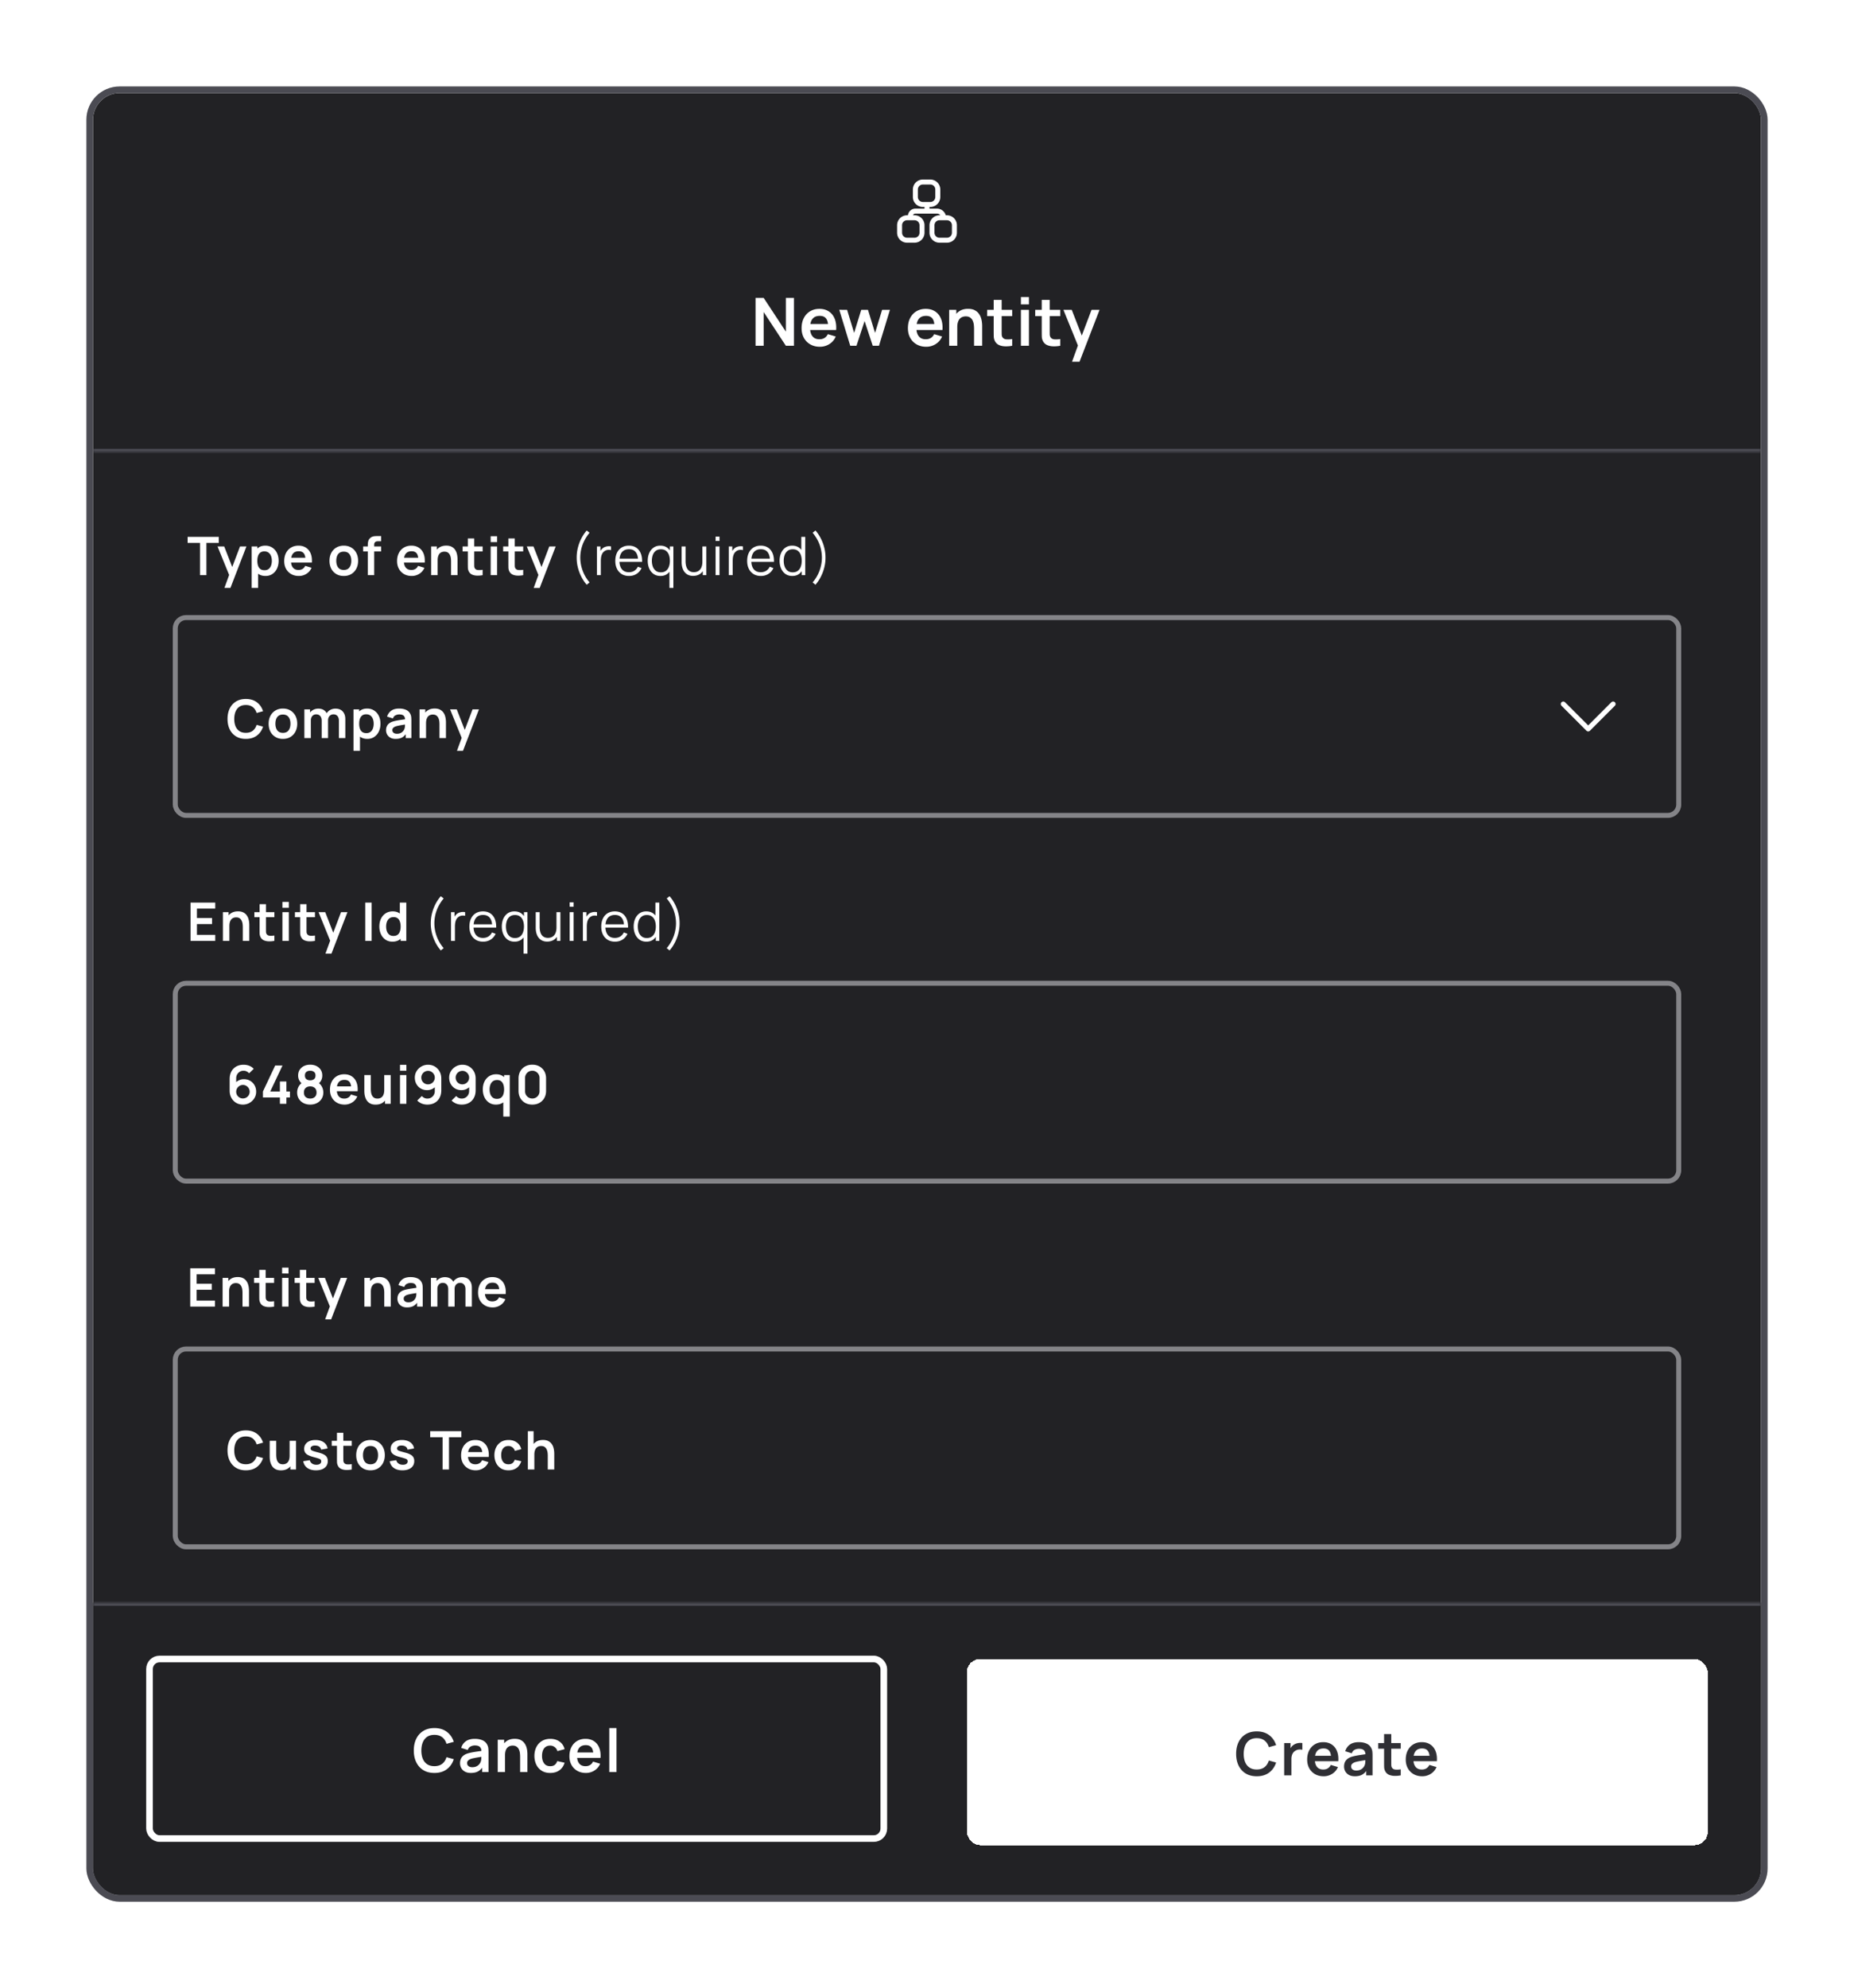 <svg xmlns="http://www.w3.org/2000/svg" width="558" height="598" fill="none"><g filter="url(#a)"><g clip-path="url(#b)"><rect width="502" height="542" x="28" y="20" fill="#222225" rx="8"/><mask id="c" fill="#fff"><path d="M28 20h502v108H28V20Z"/></mask><path fill="#4B4B53" d="M530 127H28v2h502v-2Z" mask="url(#c)"/><path fill="#fff" fill-rule="evenodd" d="M276.689 47.94a1.5 1.5 0 0 1 1.061-.44H280a1.502 1.502 0 0 1 1.5 1.5v2.25a1.501 1.501 0 0 1-1.5 1.5h-2.25a1.502 1.502 0 0 1-1.5-1.5V49c0-.398.158-.78.439-1.06ZM277.75 46a2.998 2.998 0 0 0-3 3v2.25a2.999 2.999 0 0 0 3 3h.5v.5h-2.75a2.25 2.25 0 0 0-2.236 2H273a2.998 2.998 0 0 0-3 3V62a2.999 2.999 0 0 0 3 3h2.25a2.998 2.998 0 0 0 3-3v-2.25a2.999 2.999 0 0 0-3-3h-.457a.75.75 0 0 1 .707-.5h6.5c.409 0 .772.196 1 .5h-.25a2.998 2.998 0 0 0-3 3V62a2.999 2.999 0 0 0 3 3H285a2.998 2.998 0 0 0 3-3v-2.25a2.999 2.999 0 0 0-3-3h-.354a2.75 2.75 0 0 0-2.646-2h-2.25v-.5h.25a2.998 2.998 0 0 0 3-3V49a2.999 2.999 0 0 0-3-3h-2.25Zm-5.811 12.69a1.5 1.5 0 0 1 1.061-.44h2.25a1.502 1.502 0 0 1 1.5 1.5V62a1.501 1.501 0 0 1-1.5 1.5H273a1.502 1.502 0 0 1-1.5-1.5v-2.25c0-.398.158-.78.439-1.06Zm9.75 0a1.5 1.5 0 0 1 1.061-.44H285a1.502 1.502 0 0 1 1.5 1.5V62a1.501 1.501 0 0 1-1.5 1.5h-2.25a1.502 1.502 0 0 1-1.5-1.5v-2.25c0-.398.158-.78.439-1.06Z" clip-rule="evenodd"/><path fill="#fff" d="M227.4 96V81.6h2.44l6.68 10.15V81.6h2.44V96h-2.44l-6.68-10.15V96h-2.44Zm19.365.3c-1.093 0-2.053-.237-2.88-.71a5.062 5.062 0 0 1-1.94-1.97c-.46-.84-.69-1.807-.69-2.9 0-1.18.227-2.203.68-3.07.454-.873 1.084-1.55 1.89-2.03.807-.48 1.74-.72 2.8-.72 1.12 0 2.07.263 2.85.79.787.52 1.37 1.257 1.75 2.21.38.953.524 2.077.43 3.37h-2.39v-.88c-.006-1.173-.213-2.03-.62-2.57-.406-.54-1.046-.81-1.92-.81-.986 0-1.72.307-2.2.92-.48.607-.72 1.497-.72 2.67 0 1.093.24 1.94.72 2.54.48.6 1.18.9 2.1.9.594 0 1.104-.13 1.53-.39.434-.267.767-.65 1-1.15l2.38.72c-.413.973-1.053 1.73-1.92 2.27-.86.54-1.81.81-2.85.81Zm-3.72-5.03v-1.82h7.43v1.82h-7.43ZM255.896 96l-3.3-10.82 2.36.02 2.11 6.93 2.14-6.93h2.03l2.13 6.93 2.12-6.93h2.36l-3.3 10.8h-1.88l-2.45-7.43-2.44 7.43h-1.88Zm22.869.3c-1.094 0-2.054-.237-2.88-.71a5.049 5.049 0 0 1-1.94-1.97c-.46-.84-.69-1.807-.69-2.9 0-1.18.226-2.203.68-3.07.453-.873 1.083-1.55 1.89-2.03.806-.48 1.74-.72 2.8-.72 1.12 0 2.07.263 2.85.79.786.52 1.37 1.257 1.75 2.21.38.953.523 2.077.43 3.37h-2.39v-.88c-.007-1.173-.214-2.03-.62-2.57-.407-.54-1.047-.81-1.92-.81-.987 0-1.72.307-2.2.92-.48.607-.72 1.497-.72 2.67 0 1.093.24 1.94.72 2.54.48.6 1.18.9 2.1.9.593 0 1.103-.13 1.53-.39a2.61 2.61 0 0 0 1-1.15l2.38.72c-.414.973-1.054 1.73-1.92 2.27-.86.54-1.81.81-2.85.81Zm-3.72-5.03v-1.82h7.43v1.82h-7.43ZM293.163 96v-5.2c0-.34-.023-.717-.07-1.13a3.925 3.925 0 0 0-.33-1.19 2.259 2.259 0 0 0-.76-.95c-.333-.247-.787-.37-1.36-.37-.307 0-.61.05-.91.15-.3.1-.573.273-.82.52-.24.24-.433.573-.58 1-.147.42-.22.96-.22 1.62l-1.43-.61c0-.92.177-1.753.53-2.5.36-.747.887-1.34 1.58-1.78.693-.447 1.547-.67 2.56-.67.8 0 1.46.133 1.98.4s.933.607 1.24 1.02c.307.413.533.853.68 1.32.147.467.24.91.28 1.33.047.413.07.75.07 1.01V96h-2.44Zm-7.49 0V85.2h2.15v3.35h.29V96h-2.44Zm18.969 0a9.845 9.845 0 0 1-2.1.17c-.68-.013-1.29-.137-1.83-.37-.54-.24-.95-.617-1.23-1.13a3.238 3.238 0 0 1-.39-1.43 62.248 62.248 0 0 1-.02-1.65V82.2h2.4v9.25c0 .433.004.813.01 1.14.014.327.084.593.21.8.24.4.624.623 1.15.67.527.047 1.127.02 1.8-.08V96Zm-7.53-8.91V85.2h7.53v1.89h-7.53Zm10.153-3.53v-2.21h2.41v2.21h-2.41Zm0 12.44V85.2h2.41V96h-2.41Zm11.835 0a9.845 9.845 0 0 1-2.1.17c-.68-.013-1.29-.137-1.83-.37-.54-.24-.95-.617-1.23-1.13a3.238 3.238 0 0 1-.39-1.43 62.248 62.248 0 0 1-.02-1.65V82.2h2.4v9.25c0 .433.004.813.01 1.14.014.327.084.593.21.8.24.4.624.623 1.15.67.527.047 1.127.02 1.8-.08V96Zm-7.53-8.91V85.2h7.53v1.89h-7.53Zm11.08 13.71 2.08-5.71.04 1.68-4.71-11.57h2.51l3.34 8.56h-.64l3.25-8.56h2.41l-6.02 15.6h-2.26ZM60.197 165v-9.712H56.47v-1.808h9.384v1.808h-3.728V165h-1.928Zm7.346 3.84 1.664-4.568.033 1.344-3.768-9.256h2.008l2.671 6.848h-.511l2.6-6.848h1.928l-4.817 12.48h-1.808Zm12.37-3.6c-.843 0-1.55-.2-2.12-.6-.571-.4-1-.944-1.288-1.632-.288-.693-.432-1.469-.432-2.328 0-.869.144-1.648.432-2.336.288-.688.709-1.229 1.264-1.624.56-.4 1.25-.6 2.072-.6.816 0 1.522.2 2.12.6a3.93 3.93 0 0 1 1.4 1.624c.33.683.496 1.461.496 2.336 0 .864-.163 1.64-.488 2.328a3.971 3.971 0 0 1-1.376 1.632c-.592.4-1.286.6-2.08.6Zm-4.168 3.6v-12.48h1.704v6.064h.24v6.416h-1.944Zm3.872-5.328c.501 0 .914-.125 1.24-.376.325-.251.565-.589.72-1.016.16-.432.24-.912.24-1.44 0-.523-.08-.997-.24-1.424a2.192 2.192 0 0 0-.744-1.024c-.336-.256-.763-.384-1.28-.384-.491 0-.891.12-1.2.36-.31.235-.539.565-.688.992-.144.421-.216.915-.216 1.48 0 .56.072 1.053.216 1.48.149.427.381.76.696 1 .32.235.738.352 1.256.352Zm10.331 1.728c-.875 0-1.643-.189-2.304-.568a4.047 4.047 0 0 1-1.552-1.576c-.368-.672-.552-1.445-.552-2.32 0-.944.181-1.763.544-2.456a3.972 3.972 0 0 1 1.512-1.624c.645-.384 1.392-.576 2.24-.576.896 0 1.656.211 2.28.632.63.416 1.096 1.005 1.4 1.768.304.763.419 1.661.344 2.696h-1.912v-.704c-.005-.939-.17-1.624-.496-2.056-.325-.432-.837-.648-1.536-.648-.79 0-1.376.245-1.76.736-.384.485-.576 1.197-.576 2.136 0 .875.192 1.552.576 2.032.384.48.944.72 1.68.72.475 0 .883-.104 1.224-.312a2.08 2.08 0 0 0 .8-.92l1.904.576a3.858 3.858 0 0 1-1.536 1.816 4.202 4.202 0 0 1-2.28.648Zm-2.976-4.024v-1.456h5.944v1.456h-5.944Zm16.492 4.024c-.864 0-1.619-.195-2.264-.584a4.006 4.006 0 0 1-1.504-1.608c-.352-.688-.528-1.477-.528-2.368 0-.907.181-1.701.544-2.384a4.013 4.013 0 0 1 1.512-1.6c.645-.384 1.392-.576 2.24-.576.869 0 1.627.195 2.272.584a3.996 3.996 0 0 1 1.504 1.616c.357.683.536 1.469.536 2.36 0 .896-.181 1.688-.544 2.376a4.007 4.007 0 0 1-1.504 1.608c-.645.384-1.4.576-2.264.576Zm0-1.808c.768 0 1.339-.256 1.712-.768s.56-1.173.56-1.984c0-.837-.189-1.504-.568-2-.379-.501-.947-.752-1.704-.752-.517 0-.944.117-1.28.352a2.022 2.022 0 0 0-.736.968c-.16.411-.24.888-.24 1.432 0 .837.189 1.507.568 2.008.384.496.947.744 1.688.744Zm7.227 1.568v-8.776c0-.219.008-.459.024-.72a3.65 3.65 0 0 1 .136-.792c.074-.261.21-.499.408-.712.245-.272.509-.459.792-.56.288-.107.57-.165.848-.176.277-.016.52-.024.728-.024h1.08v1.568h-1c-.368 0-.643.093-.824.28-.176.181-.264.421-.264.72V165h-1.928Zm-1.392-7.128v-1.512h5.408v1.512h-5.408Zm14.618 7.368c-.875 0-1.643-.189-2.304-.568a4.04 4.04 0 0 1-1.552-1.576c-.368-.672-.552-1.445-.552-2.32 0-.944.181-1.763.544-2.456a3.963 3.963 0 0 1 1.512-1.624c.645-.384 1.392-.576 2.24-.576.896 0 1.656.211 2.28.632.629.416 1.096 1.005 1.4 1.768.304.763.418 1.661.344 2.696h-1.912v-.704c-.006-.939-.171-1.624-.496-2.056-.326-.432-.838-.648-1.536-.648-.79 0-1.376.245-1.76.736-.384.485-.576 1.197-.576 2.136 0 .875.192 1.552.576 2.032.384.48.944.72 1.68.72.474 0 .882-.104 1.224-.312.346-.213.613-.52.8-.92l1.904.576a3.861 3.861 0 0 1-1.536 1.816 4.202 4.202 0 0 1-2.28.648Zm-2.976-4.024v-1.456h5.944v1.456h-5.944ZM135.755 165v-4.16c0-.272-.018-.573-.056-.904a3.103 3.103 0 0 0-.264-.952 1.802 1.802 0 0 0-.608-.76c-.266-.197-.629-.296-1.088-.296-.245 0-.488.04-.728.12a1.68 1.68 0 0 0-.656.416c-.192.192-.346.459-.464.8-.117.336-.176.768-.176 1.296l-1.144-.488c0-.736.142-1.403.424-2a3.41 3.41 0 0 1 1.264-1.424c.555-.357 1.238-.536 2.048-.536.64 0 1.168.107 1.584.32.416.213.747.485.992.816.246.331.427.683.544 1.056.118.373.192.728.224 1.064.038.331.056.6.056.808V165h-1.952Zm-5.992 0v-8.64h1.72v2.68h.232V165h-1.952Zm15.496 0a7.859 7.859 0 0 1-1.68.136 3.85 3.85 0 0 1-1.464-.296 2.027 2.027 0 0 1-.984-.904 2.585 2.585 0 0 1-.312-1.144 47.319 47.319 0 0 1-.016-1.32v-7.512h1.92v7.4c0 .347.003.651.008.912.011.261.067.475.168.64.192.32.499.499.92.536.421.037.901.016 1.44-.064V165Zm-6.024-7.128v-1.512h6.024v1.512h-6.024Zm8.442-2.824v-1.768h1.928v1.768h-1.928Zm0 9.952v-8.64h1.928V165h-1.928Zm9.788 0c-.57.107-1.13.152-1.68.136a3.85 3.85 0 0 1-1.464-.296 2.027 2.027 0 0 1-.984-.904 2.585 2.585 0 0 1-.312-1.144 51.53 51.53 0 0 1-.016-1.32v-7.512h1.92v7.4c0 .347.003.651.008.912.011.261.067.475.168.64.192.32.499.499.92.536.422.037.902.016 1.44-.064V165Zm-6.024-7.128v-1.512h6.024v1.512h-6.024Zm9.184 10.968 1.664-4.568.032 1.344-3.768-9.256h2.008l2.672 6.848h-.512l2.6-6.848h1.928l-4.816 12.48h-1.808Zm15.956-.968a11.743 11.743 0 0 1-1.624-2.416 13.37 13.37 0 0 1-1.04-2.792 12.027 12.027 0 0 1-.352-2.944c-.005-.987.112-1.968.352-2.944.245-.981.592-1.915 1.04-2.8a11.85 11.85 0 0 1 1.624-2.408l.864.672a12.488 12.488 0 0 0-1.552 2.336 11.264 11.264 0 0 0-.936 2.512 11.757 11.757 0 0 0-.312 2.632c.005.88.112 1.757.32 2.632.213.869.525 1.715.936 2.536.416.816.931 1.581 1.544 2.296l-.864.688Zm3.076-2.872v-8.64h1.056v2.08l-.208-.272c.096-.256.222-.491.376-.704.155-.219.323-.397.504-.536.224-.197.486-.347.784-.448.299-.107.6-.168.904-.184.304-.021.582 0 .832.064v1.104a2.844 2.844 0 0 0-1.032-.056 1.971 1.971 0 0 0-1.032.448 2.144 2.144 0 0 0-.648.808c-.144.309-.24.64-.288.992a7.524 7.524 0 0 0-.072 1.032V165h-1.176Zm9.666.24c-.843 0-1.573-.187-2.192-.56a3.8 3.8 0 0 1-1.432-1.576c-.341-.677-.512-1.472-.512-2.384 0-.944.168-1.76.504-2.448.336-.688.808-1.219 1.416-1.592.613-.373 1.336-.56 2.168-.56.853 0 1.581.197 2.184.592.603.389 1.059.949 1.368 1.68.309.731.451 1.603.424 2.616h-1.2v-.416c-.021-1.12-.264-1.965-.728-2.536-.459-.571-1.131-.856-2.016-.856-.928 0-1.64.301-2.136.904-.491.603-.736 1.461-.736 2.576 0 1.088.245 1.933.736 2.536.496.597 1.197.896 2.104.896.619 0 1.157-.141 1.616-.424.464-.288.829-.701 1.096-1.24l1.096.424a3.915 3.915 0 0 1-1.512 1.752c-.661.411-1.411.616-2.248.616Zm-3.304-4.232v-.984h6.6v.984h-6.6Zm12.759 4.232c-.805 0-1.493-.2-2.064-.6-.57-.405-1.008-.952-1.312-1.64-.304-.688-.456-1.464-.456-2.328 0-.859.15-1.632.448-2.32.304-.688.739-1.232 1.304-1.632.566-.4 1.243-.6 2.032-.6.811 0 1.494.197 2.048.592.555.395.974.936 1.256 1.624.288.683.432 1.461.432 2.336 0 .859-.141 1.635-.424 2.328-.282.688-.698 1.235-1.248 1.64-.549.4-1.221.6-2.016.6Zm.12-1.096c.614 0 1.12-.149 1.52-.448.4-.299.699-.709.896-1.232.198-.528.296-1.125.296-1.792 0-.677-.098-1.275-.296-1.792-.197-.523-.496-.931-.896-1.224-.394-.293-.893-.44-1.496-.44-.618 0-1.13.152-1.536.456-.405.304-.706.717-.904 1.24a5.076 5.076 0 0 0-.288 1.76c0 .656.099 1.248.296 1.776.203.523.504.936.904 1.24.4.304.902.456 1.504.456Zm2.584 4.696v-5.976h.128v-6.504h1.056v12.48h-1.184Zm7.133-3.624c-.518 0-.971-.08-1.36-.24a3.01 3.01 0 0 1-.984-.648 3.398 3.398 0 0 1-.648-.928 4.622 4.622 0 0 1-.36-1.112 6.292 6.292 0 0 1-.112-1.176v-4.752h1.184v4.408c0 .475.045.915.136 1.32.09.405.234.76.432 1.064a2.1 2.1 0 0 0 .776.696c.32.165.706.248 1.16.248.416 0 .781-.072 1.096-.216.32-.144.586-.349.8-.616.218-.272.384-.6.496-.984.112-.389.168-.827.168-1.312l.832.184c0 .885-.155 1.629-.464 2.232-.31.603-.736 1.059-1.28 1.368-.544.309-1.168.464-1.872.464Zm2.904-.216v-2.128h-.12v-6.512h1.176V165h-1.056Zm3.852-10.28v-1.32h1.176v1.32h-1.176Zm0 10.28v-8.64h1.176V165h-1.176Zm3.974 0v-8.64h1.056v2.08l-.208-.272a2.95 2.95 0 0 1 .376-.704c.155-.219.323-.397.504-.536.224-.197.485-.347.784-.448.299-.107.6-.168.904-.184.304-.021.581 0 .832.064v1.104a2.846 2.846 0 0 0-1.032-.056 1.971 1.971 0 0 0-1.032.448 2.144 2.144 0 0 0-.648.808c-.144.309-.24.64-.288.992a7.524 7.524 0 0 0-.072 1.032V165h-1.176Zm9.665.24c-.842 0-1.573-.187-2.192-.56a3.807 3.807 0 0 1-1.432-1.576c-.341-.677-.512-1.472-.512-2.384 0-.944.168-1.76.504-2.448.336-.688.808-1.219 1.416-1.592.614-.373 1.336-.56 2.168-.56.854 0 1.582.197 2.184.592.603.389 1.059.949 1.368 1.68.31.731.451 1.603.424 2.616h-1.2v-.416c-.021-1.12-.264-1.965-.728-2.536-.458-.571-1.13-.856-2.016-.856-.928 0-1.64.301-2.136.904-.49.603-.736 1.461-.736 2.576 0 1.088.246 1.933.736 2.536.496.597 1.198.896 2.104.896.619 0 1.158-.141 1.616-.424.464-.288.83-.701 1.096-1.24l1.096.424a3.915 3.915 0 0 1-1.512 1.752c-.661.411-1.41.616-2.248.616Zm-3.304-4.232v-.984h6.6v.984h-6.6Zm12.76 4.232c-.806 0-1.494-.2-2.064-.6-.571-.405-1.008-.952-1.312-1.64-.304-.688-.456-1.464-.456-2.328 0-.859.149-1.632.448-2.32.304-.688.738-1.232 1.304-1.632.565-.4 1.242-.6 2.032-.6.81 0 1.493.197 2.048.592.554.395.973.936 1.256 1.624.288.683.432 1.461.432 2.336 0 .859-.142 1.635-.424 2.328-.283.688-.699 1.235-1.248 1.64-.55.4-1.222.6-2.016.6Zm.12-1.096c.613 0 1.12-.149 1.52-.448.4-.299.698-.709.896-1.232.197-.528.296-1.125.296-1.792 0-.677-.099-1.275-.296-1.792-.198-.523-.496-.931-.896-1.224-.395-.293-.894-.44-1.496-.44-.619 0-1.131.152-1.536.456-.406.304-.707.717-.904 1.24a5.076 5.076 0 0 0-.288 1.76c0 .656.098 1.248.296 1.776.202.523.504.936.904 1.24.4.304.901.456 1.504.456Zm2.712.856v-6.504h-.128v-5.016h1.184V165h-1.056Zm4.14 2.872-.864-.688a11.394 11.394 0 0 0 1.536-2.296c.416-.821.728-1.667.936-2.536.213-.875.323-1.752.328-2.632a11.482 11.482 0 0 0-.32-2.632 10.997 10.997 0 0 0-.928-2.512 12.488 12.488 0 0 0-1.552-2.336l.864-.672c.629.72 1.168 1.523 1.616 2.408.453.885.8 1.819 1.04 2.8a11.8 11.8 0 0 1 .36 2.944 11.8 11.8 0 0 1-.36 2.944c-.24.976-.587 1.907-1.04 2.792a11.515 11.515 0 0 1-1.616 2.416Z"/><rect width="452.5" height="59.5" x="52.75" y="177.75" stroke="#848488" stroke-width="1.5" rx="3.25"/><path fill="#fff" d="M73.992 214.24c-1.152 0-2.139-.251-2.96-.752a5.03 5.03 0 0 1-1.896-2.112c-.437-.901-.656-1.947-.656-3.136s.219-2.235.656-3.136c.443-.901 1.075-1.603 1.896-2.104.821-.507 1.808-.76 2.96-.76 1.328 0 2.435.333 3.32 1 .885.661 1.507 1.555 1.864 2.68l-1.944.536c-.224-.752-.605-1.339-1.144-1.76-.539-.427-1.237-.64-2.096-.64-.773 0-1.419.173-1.936.52-.512.347-.899.835-1.16 1.464-.256.624-.387 1.357-.392 2.2 0 .843.128 1.579.384 2.208.261.624.65 1.109 1.168 1.456.517.347 1.163.52 1.936.52.859 0 1.557-.213 2.096-.64.539-.427.92-1.013 1.144-1.76l1.944.536c-.357 1.125-.979 2.021-1.864 2.688-.885.661-1.992.992-3.32.992Zm11.156 0c-.864 0-1.618-.195-2.263-.584a4.007 4.007 0 0 1-1.505-1.608c-.352-.688-.527-1.477-.527-2.368 0-.907.18-1.701.544-2.384a4.01 4.01 0 0 1 1.511-1.6c.646-.384 1.392-.576 2.24-.576.87 0 1.627.195 2.273.584a3.996 3.996 0 0 1 1.503 1.616c.358.683.536 1.469.536 2.36 0 .896-.18 1.688-.543 2.376a4.007 4.007 0 0 1-1.505 1.608c-.645.384-1.4.576-2.264.576Zm0-1.808c.769 0 1.34-.256 1.713-.768s.56-1.173.56-1.984c0-.837-.19-1.504-.569-2-.378-.501-.946-.752-1.704-.752-.517 0-.944.117-1.28.352-.33.229-.575.552-.736.968-.16.411-.24.888-.24 1.432 0 .837.19 1.507.569 2.008.383.496.946.744 1.688.744ZM102 214v-5.248c0-.592-.147-1.053-.44-1.384-.293-.336-.691-.504-1.192-.504-.309 0-.587.072-.832.216a1.48 1.48 0 0 0-.584.624c-.144.272-.216.597-.216.976l-.856-.504c-.005-.597.128-1.123.4-1.576a2.92 2.92 0 0 1 1.12-1.072 3.22 3.22 0 0 1 1.568-.384c.955 0 1.685.288 2.192.864.512.571.768 1.323.768 2.256V214H102Zm-10.392 0v-8.64h1.704v2.68h.24V214h-1.944Zm5.208 0v-5.224c0-.603-.147-1.072-.44-1.408-.293-.336-.693-.504-1.2-.504-.49 0-.885.168-1.184.504-.293.336-.44.773-.44 1.312l-.864-.576c0-.56.139-1.064.416-1.512.278-.448.65-.8 1.12-1.056a3.25 3.25 0 0 1 1.592-.392c.645 0 1.184.139 1.616.416.438.272.763.645.976 1.12.219.469.328 1 .328 1.592V214h-1.92Zm13.751.24c-.843 0-1.55-.2-2.12-.6-.571-.4-1-.944-1.288-1.632-.288-.693-.432-1.469-.432-2.328 0-.869.144-1.648.432-2.336.288-.688.709-1.229 1.264-1.624.56-.4 1.25-.6 2.072-.6.816 0 1.522.2 2.12.6a3.938 3.938 0 0 1 1.4 1.624c.33.683.496 1.461.496 2.336 0 .864-.163 1.64-.488 2.328a3.976 3.976 0 0 1-1.376 1.632c-.592.4-1.286.6-2.08.6Zm-4.168 3.6v-12.48h1.704v6.064h.24v6.416h-1.944Zm3.872-5.328c.501 0 .914-.125 1.24-.376.325-.251.565-.589.72-1.016.16-.432.24-.912.24-1.44 0-.523-.08-.997-.24-1.424a2.192 2.192 0 0 0-.744-1.024c-.336-.256-.763-.384-1.28-.384-.491 0-.891.12-1.2.36-.31.235-.539.565-.688.992-.144.421-.216.915-.216 1.48 0 .56.072 1.053.216 1.48.149.427.381.76.696 1 .32.235.738.352 1.256.352Zm8.819 1.728c-.624 0-1.152-.117-1.584-.352a2.487 2.487 0 0 1-.984-.952 2.642 2.642 0 0 1-.328-1.304c0-.416.069-.789.208-1.12.139-.336.352-.624.64-.864.288-.245.661-.445 1.12-.6.347-.112.752-.213 1.216-.304.469-.091.976-.173 1.52-.248.549-.08 1.123-.165 1.72-.256l-.688.392c.005-.597-.128-1.037-.4-1.32-.272-.283-.731-.424-1.376-.424-.389 0-.765.091-1.128.272-.363.181-.616.493-.76.936l-1.76-.552a3.27 3.27 0 0 1 1.216-1.76c.603-.443 1.413-.664 2.432-.664.768 0 1.443.125 2.024.376a2.513 2.513 0 0 1 1.304 1.232c.155.304.248.616.28.936.032.315.048.659.048 1.032V214h-1.688v-1.872l.28.304c-.389.624-.845 1.083-1.368 1.376-.517.288-1.165.432-1.944.432Zm.384-1.536c.437 0 .811-.077 1.12-.232a2.19 2.19 0 0 0 .736-.568c.187-.224.312-.435.376-.632.101-.245.157-.525.168-.84.016-.32.024-.579.024-.776l.592.176c-.581.091-1.08.171-1.496.24-.416.069-.773.136-1.072.2a6.795 6.795 0 0 0-.792.2c-.224.08-.413.173-.568.28a1.232 1.232 0 0 0-.36.368.96.96 0 0 0-.12.488c0 .213.053.403.16.568.107.16.261.288.464.384.208.096.464.144.768.144ZM132.268 214v-4.16c0-.272-.019-.573-.056-.904a3.103 3.103 0 0 0-.264-.952 1.802 1.802 0 0 0-.608-.76c-.267-.197-.629-.296-1.088-.296-.245 0-.488.04-.728.12-.24.08-.459.219-.656.416-.192.192-.347.459-.464.8-.117.336-.176.768-.176 1.296l-1.144-.488c0-.736.141-1.403.424-2a3.403 3.403 0 0 1 1.264-1.424c.555-.357 1.237-.536 2.048-.536.64 0 1.168.107 1.584.32.416.213.747.485.992.816.245.331.427.683.544 1.056.117.373.192.728.224 1.064.037.331.056.6.056.808V214h-1.952Zm-5.992 0v-8.64h1.72v2.68h.232V214h-1.952Zm11.255 3.84 1.664-4.568.032 1.344-3.768-9.256h2.008l2.672 6.848h-.512l2.6-6.848h1.928l-4.816 12.48h-1.808Z"/><path stroke="#fff" stroke-linecap="round" stroke-linejoin="round" stroke-width="1.5" d="m485.5 203.75-7.5 7.5-7.5-7.5"/><path fill="#fff" d="M57.343 275v-11.52h7.44v1.808h-5.512v2.84h4.552v1.808h-4.552v3.256h5.512V275h-7.44Zm15.736 0v-4.16c0-.272-.019-.573-.056-.904a3.12 3.12 0 0 0-.264-.952 1.805 1.805 0 0 0-.608-.76c-.267-.197-.63-.296-1.088-.296-.246 0-.488.04-.728.12-.24.08-.459.219-.656.416-.192.192-.347.459-.464.8-.118.336-.176.768-.176 1.296l-1.144-.488c0-.736.141-1.403.424-2a3.405 3.405 0 0 1 1.264-1.424c.555-.357 1.237-.536 2.048-.536.64 0 1.168.107 1.584.32.416.213.746.485.992.816.245.331.427.683.544 1.056.117.373.192.728.224 1.064.037.331.056.6.056.808V275h-1.952Zm-5.992 0v-8.64h1.72v2.68h.232V275h-1.952Zm15.495 0c-.57.107-1.13.152-1.68.136a3.85 3.85 0 0 1-1.464-.296 2.027 2.027 0 0 1-.984-.904 2.577 2.577 0 0 1-.312-1.144 51.53 51.53 0 0 1-.016-1.32v-7.512h1.92v7.4c0 .347.003.651.008.912.011.261.067.475.168.64.192.32.5.499.92.536.422.037.902.016 1.44-.064V275Zm-6.024-7.128v-1.512h6.024v1.512h-6.024ZM85 265.048v-1.768h1.928v1.768H85ZM85 275v-8.64h1.928V275H85Zm9.789 0a7.859 7.859 0 0 1-1.68.136 3.85 3.85 0 0 1-1.464-.296 2.027 2.027 0 0 1-.984-.904 2.575 2.575 0 0 1-.312-1.144 47.319 47.319 0 0 1-.016-1.32v-7.512h1.92v7.4c0 .347.002.651.008.912.01.261.066.475.168.64.192.32.498.499.92.536.421.037.901.016 1.44-.064V275Zm-6.024-7.128v-1.512h6.024v1.512h-6.024Zm9.183 10.968 1.664-4.568.032 1.344-3.768-9.256h2.008l2.672 6.848h-.512l2.6-6.848h1.928l-4.816 12.48h-1.808Zm11.98-3.84v-11.52h1.928V275h-1.928Zm8.189.24c-.795 0-1.488-.2-2.08-.6a3.969 3.969 0 0 1-1.376-1.632c-.326-.688-.488-1.464-.488-2.328 0-.875.162-1.653.488-2.336a3.923 3.923 0 0 1 1.4-1.624c.602-.4 1.312-.6 2.128-.6.821 0 1.509.2 2.064.6.56.395.984.936 1.272 1.624.288.688.432 1.467.432 2.336 0 .859-.144 1.635-.432 2.328-.288.688-.718 1.232-1.288 1.632-.571.4-1.278.6-2.12.6Zm.296-1.728c.517 0 .933-.117 1.248-.352.32-.24.552-.573.696-1 .149-.427.224-.92.224-1.48 0-.565-.075-1.059-.224-1.48-.144-.427-.371-.757-.68-.992-.31-.24-.71-.36-1.2-.36-.518 0-.944.128-1.28.384a2.192 2.192 0 0 0-.744 1.024c-.16.427-.24.901-.24 1.424 0 .528.077 1.008.232 1.44.16.427.402.765.728 1.016.325.251.738.376 1.24.376Zm2.168 1.488v-6.064h-.24v-5.456h1.944V275h-1.704Zm12.086 2.872a11.743 11.743 0 0 1-1.624-2.416 13.37 13.37 0 0 1-1.04-2.792 12.027 12.027 0 0 1-.352-2.944c-.005-.987.112-1.968.352-2.944.245-.981.592-1.915 1.04-2.8a11.85 11.85 0 0 1 1.624-2.408l.864.672a12.488 12.488 0 0 0-1.552 2.336 11.264 11.264 0 0 0-.936 2.512 11.757 11.757 0 0 0-.312 2.632c.005.88.112 1.757.32 2.632.213.869.525 1.715.936 2.536.416.816.931 1.581 1.544 2.296l-.864.688Zm3.076-2.872v-8.64h1.056v2.08l-.208-.272c.096-.256.222-.491.376-.704.155-.219.323-.397.504-.536.224-.197.486-.347.784-.448.299-.107.6-.168.904-.184.304-.021.582 0 .832.064v1.104a2.844 2.844 0 0 0-1.032-.056 1.971 1.971 0 0 0-1.032.448 2.144 2.144 0 0 0-.648.808c-.144.309-.24.64-.288.992a7.524 7.524 0 0 0-.072 1.032V275h-1.176Zm9.666.24c-.843 0-1.574-.187-2.192-.56a3.794 3.794 0 0 1-1.432-1.576c-.342-.677-.512-1.472-.512-2.384 0-.944.168-1.76.504-2.448.336-.688.808-1.219 1.416-1.592.613-.373 1.336-.56 2.168-.56.853 0 1.581.197 2.184.592.602.389 1.058.949 1.368 1.68.309.731.45 1.603.424 2.616h-1.2v-.416c-.022-1.12-.264-1.965-.728-2.536-.459-.571-1.131-.856-2.016-.856-.928 0-1.64.301-2.136.904-.491.603-.736 1.461-.736 2.576 0 1.088.245 1.933.736 2.536.496.597 1.197.896 2.104.896.618 0 1.157-.141 1.616-.424.464-.288.829-.701 1.096-1.24l1.096.424c-.342.752-.846 1.336-1.512 1.752-.662.411-1.411.616-2.248.616Zm-3.304-4.232v-.984h6.6v.984h-6.6Zm12.759 4.232c-.805 0-1.493-.2-2.064-.6-.57-.405-1.008-.952-1.312-1.64-.304-.688-.456-1.464-.456-2.328 0-.859.15-1.632.448-2.32.304-.688.739-1.232 1.304-1.632.566-.4 1.243-.6 2.032-.6.811 0 1.494.197 2.048.592.555.395.974.936 1.256 1.624.288.683.432 1.461.432 2.336 0 .859-.141 1.635-.424 2.328-.282.688-.698 1.235-1.248 1.64-.549.4-1.221.6-2.016.6Zm.12-1.096c.614 0 1.12-.149 1.52-.448.4-.299.699-.709.896-1.232.198-.528.296-1.125.296-1.792 0-.677-.098-1.275-.296-1.792-.197-.523-.496-.931-.896-1.224-.394-.293-.893-.44-1.496-.44-.618 0-1.13.152-1.536.456-.405.304-.706.717-.904 1.24a5.076 5.076 0 0 0-.288 1.76c0 .656.099 1.248.296 1.776.203.523.504.936.904 1.24.4.304.902.456 1.504.456Zm2.584 4.696v-5.976h.128v-6.504h1.056v12.48h-1.184Zm7.133-3.624c-.518 0-.971-.08-1.36-.24a3.01 3.01 0 0 1-.984-.648 3.398 3.398 0 0 1-.648-.928 4.622 4.622 0 0 1-.36-1.112 6.292 6.292 0 0 1-.112-1.176v-4.752h1.184v4.408c0 .475.045.915.136 1.32.09.405.234.76.432 1.064a2.1 2.1 0 0 0 .776.696c.32.165.706.248 1.16.248.416 0 .781-.072 1.096-.216.32-.144.586-.349.8-.616.218-.272.384-.6.496-.984.112-.389.168-.827.168-1.312l.832.184c0 .885-.155 1.629-.464 2.232-.31.603-.736 1.059-1.28 1.368-.544.309-1.168.464-1.872.464Zm2.904-.216v-2.128h-.12v-6.512h1.176V275h-1.056Zm3.852-10.28v-1.32h1.176v1.32h-1.176Zm0 10.28v-8.64h1.176V275h-1.176Zm3.974 0v-8.64h1.056v2.08l-.208-.272a2.95 2.95 0 0 1 .376-.704c.155-.219.323-.397.504-.536.224-.197.485-.347.784-.448.299-.107.6-.168.904-.184.304-.021.581 0 .832.064v1.104a2.846 2.846 0 0 0-1.032-.056 1.971 1.971 0 0 0-1.032.448 2.144 2.144 0 0 0-.648.808c-.144.309-.24.64-.288.992a7.524 7.524 0 0 0-.072 1.032V275h-1.176Zm9.665.24c-.842 0-1.573-.187-2.192-.56a3.807 3.807 0 0 1-1.432-1.576c-.341-.677-.512-1.472-.512-2.384 0-.944.168-1.76.504-2.448.336-.688.808-1.219 1.416-1.592.614-.373 1.336-.56 2.168-.56.854 0 1.582.197 2.184.592.603.389 1.059.949 1.368 1.68.31.731.451 1.603.424 2.616h-1.2v-.416c-.021-1.12-.264-1.965-.728-2.536-.458-.571-1.13-.856-2.016-.856-.928 0-1.64.301-2.136.904-.49.603-.736 1.461-.736 2.576 0 1.088.246 1.933.736 2.536.496.597 1.198.896 2.104.896.619 0 1.158-.141 1.616-.424.464-.288.83-.701 1.096-1.24l1.096.424a3.915 3.915 0 0 1-1.512 1.752c-.661.411-1.41.616-2.248.616Zm-3.304-4.232v-.984h6.6v.984h-6.6Zm12.76 4.232c-.806 0-1.494-.2-2.064-.6-.571-.405-1.008-.952-1.312-1.64-.304-.688-.456-1.464-.456-2.328 0-.859.149-1.632.448-2.32.304-.688.738-1.232 1.304-1.632.565-.4 1.242-.6 2.032-.6.81 0 1.493.197 2.048.592.554.395.973.936 1.256 1.624.288.683.432 1.461.432 2.336 0 .859-.142 1.635-.424 2.328-.283.688-.699 1.235-1.248 1.64-.55.4-1.222.6-2.016.6Zm.12-1.096c.613 0 1.12-.149 1.52-.448.4-.299.698-.709.896-1.232.197-.528.296-1.125.296-1.792 0-.677-.099-1.275-.296-1.792-.198-.523-.496-.931-.896-1.224-.395-.293-.894-.44-1.496-.44-.619 0-1.131.152-1.536.456-.406.304-.707.717-.904 1.24a5.076 5.076 0 0 0-.288 1.76c0 .656.098 1.248.296 1.776.202.523.504.936.904 1.24.4.304.901.456 1.504.456Zm2.712.856v-6.504h-.128v-5.016h1.184V275h-1.056Zm4.14 2.872-.864-.688a11.394 11.394 0 0 0 1.536-2.296c.416-.821.728-1.667.936-2.536.213-.875.323-1.752.328-2.632a11.482 11.482 0 0 0-.32-2.632 10.997 10.997 0 0 0-.928-2.512 12.488 12.488 0 0 0-1.552-2.336l.864-.672c.629.72 1.168 1.523 1.616 2.408.453.885.8 1.819 1.04 2.8a11.8 11.8 0 0 1 .36 2.944 11.8 11.8 0 0 1-.36 2.944c-.24.976-.587 1.907-1.04 2.792a11.515 11.515 0 0 1-1.616 2.416Z"/><rect width="452.5" height="59.5" x="52.75" y="287.75" stroke="#848488" stroke-width="1.5" rx="3.25"/><path fill="#fff" d="M73.104 324.24c-.752 0-1.43-.176-2.032-.528a3.917 3.917 0 0 1-1.424-1.48c-.352-.629-.528-1.352-.528-2.168v-3.504c0-.875.173-1.635.52-2.28a3.717 3.717 0 0 1 1.472-1.496c.635-.352 1.37-.528 2.208-.528.581 0 1.133.099 1.656.296.523.192.987.501 1.392.928l-1.392 1.352a2.184 2.184 0 0 0-.744-.568 2.072 2.072 0 0 0-.912-.208c-.448 0-.84.107-1.176.32a2.195 2.195 0 0 0-.784.824 2.302 2.302 0 0 0-.272 1.096v1.912l-.352-.384a3.46 3.46 0 0 1 1.192-.896c.464-.219.95-.328 1.456-.328.725 0 1.365.165 1.92.496.555.325.992.773 1.312 1.344.32.565.48 1.211.48 1.936 0 .72-.184 1.373-.552 1.96a4.077 4.077 0 0 1-1.448 1.392 3.975 3.975 0 0 1-1.992.512Zm0-1.848c.373 0 .715-.088 1.024-.264.31-.181.555-.424.736-.728.187-.309.28-.651.28-1.024s-.09-.715-.272-1.024a2.029 2.029 0 0 0-.736-.736 1.9 1.9 0 0 0-1.016-.28c-.373 0-.715.093-1.024.28a2.029 2.029 0 0 0-1.008 1.76c0 .363.088.699.264 1.008.181.304.424.549.728.736.31.181.65.272 1.024.272ZM84.242 324v-1.904h-5.105v-1.8l3.689-7.816h2.2l-3.688 7.816h2.904v-3h1.951v3h1.08v1.8h-1.08V324h-1.951Zm9.118.24c-.763 0-1.44-.155-2.032-.464a3.49 3.49 0 0 1-1.392-1.288c-.336-.549-.504-1.179-.504-1.888 0-.635.147-1.224.44-1.768a3.287 3.287 0 0 1 1.288-1.304l-.04.616a3.782 3.782 0 0 1-1.032-1.16 3.073 3.073 0 0 1-.36-1.488c0-.661.154-1.235.464-1.72a3.16 3.16 0 0 1 1.288-1.128c.544-.272 1.17-.408 1.88-.408s1.336.136 1.88.408c.55.267.979.643 1.288 1.128.314.485.472 1.059.472 1.72a3.08 3.08 0 0 1-.352 1.48c-.23.437-.579.832-1.048 1.184l-.008-.624c.555.315.978.747 1.272 1.296.298.544.448 1.133.448 1.768 0 .709-.17 1.339-.512 1.888a3.478 3.478 0 0 1-1.4 1.288c-.592.309-1.272.464-2.04.464Zm0-1.816c.565 0 1.024-.155 1.376-.464.357-.309.536-.763.536-1.36 0-.597-.176-1.051-.528-1.36-.352-.315-.814-.472-1.384-.472-.566 0-1.022.157-1.368.472-.347.309-.52.763-.52 1.36 0 .597.173 1.051.52 1.36.346.309.802.464 1.368.464Zm0-5.488c.475 0 .859-.117 1.152-.352.299-.24.448-.603.448-1.088 0-.485-.15-.845-.448-1.08-.293-.24-.677-.36-1.152-.36-.47 0-.853.12-1.152.36-.293.235-.44.595-.44 1.08 0 .485.147.848.44 1.088.299.235.683.352 1.152.352Zm10.357 7.304c-.875 0-1.643-.189-2.304-.568a4.042 4.042 0 0 1-1.552-1.576c-.368-.672-.552-1.445-.552-2.32 0-.944.181-1.763.544-2.456a3.965 3.965 0 0 1 1.512-1.624c.645-.384 1.392-.576 2.24-.576.896 0 1.656.211 2.28.632.629.416 1.096 1.005 1.4 1.768.304.763.418 1.661.344 2.696h-1.912v-.704c-.006-.939-.171-1.624-.496-2.056-.326-.432-.838-.648-1.536-.648-.79 0-1.376.245-1.76.736-.384.485-.576 1.197-.576 2.136 0 .875.192 1.552.576 2.032.384.48.944.72 1.68.72.474 0 .882-.104 1.224-.312.346-.213.613-.52.8-.92l1.904.576a3.861 3.861 0 0 1-1.536 1.816 4.202 4.202 0 0 1-2.28.648Zm-2.976-4.024v-1.456h5.944v1.456h-5.944Zm12.313 4.032c-.64 0-1.168-.107-1.584-.32a2.788 2.788 0 0 1-.992-.816 3.537 3.537 0 0 1-.544-1.056 5.563 5.563 0 0 1-.232-1.056 8.993 8.993 0 0 1-.048-.816v-4.824h1.952v4.16c0 .267.018.568.056.904.037.331.122.651.256.96.138.304.341.555.608.752.272.197.637.296 1.096.296.245 0 .488-.04.728-.12.24-.08.456-.216.648-.408.197-.197.354-.467.472-.808.117-.341.176-.773.176-1.296l1.144.488c0 .736-.144 1.403-.432 2a3.409 3.409 0 0 1-1.256 1.432c-.555.352-1.238.528-2.048.528Zm2.824-.248v-2.68h-.232v-5.96h1.936V324h-1.704Zm4.511-9.952v-1.768h1.928v1.768h-1.928Zm0 9.952v-8.64h1.928V324h-1.928Zm8.445-11.744c.752 0 1.429.179 2.032.536a3.79 3.79 0 0 1 1.424 1.472c.352.624.528 1.344.528 2.16v3.512c0 .869-.176 1.629-.528 2.28a3.67 3.67 0 0 1-1.464 1.496c-.63.352-1.366.528-2.208.528a4.588 4.588 0 0 1-1.648-.296 3.978 3.978 0 0 1-1.392-.928l1.384-1.352c.208.24.456.429.744.568.293.133.597.2.912.2.448 0 .84-.104 1.176-.312.336-.213.597-.488.784-.824.186-.341.28-.707.28-1.096v-1.912l.344.384c-.326.384-.72.685-1.184.904a3.47 3.47 0 0 1-1.464.32c-.72 0-1.36-.165-1.92-.496a3.608 3.608 0 0 1-1.312-1.344c-.315-.571-.472-1.216-.472-1.936s.181-1.371.544-1.952a3.97 3.97 0 0 1 1.448-1.392 3.949 3.949 0 0 1 1.992-.52Zm0 1.84a2.021 2.021 0 0 0-1.76 1.008 1.94 1.94 0 0 0-.272 1.016c0 .373.088.715.264 1.024a1.988 1.988 0 0 0 1.752 1.008c.373 0 .714-.091 1.024-.272.309-.181.554-.427.736-.736a1.95 1.95 0 0 0 .28-1.024c0-.363-.091-.696-.272-1a2.106 2.106 0 0 0-.736-.744 1.901 1.901 0 0 0-1.016-.28Zm10.337-1.84c.752 0 1.43.179 2.032.536a3.776 3.776 0 0 1 1.424 1.472c.352.624.528 1.344.528 2.16v3.512c0 .869-.176 1.629-.528 2.28a3.657 3.657 0 0 1-1.464 1.496c-.629.352-1.365.528-2.208.528-.581 0-1.13-.099-1.648-.296a3.996 3.996 0 0 1-1.392-.928l1.384-1.352c.208.24.456.429.744.568.294.133.598.2.912.2.448 0 .84-.104 1.176-.312a2.246 2.246 0 0 0 1.064-1.92v-1.912l.344.384c-.325.384-.72.685-1.184.904a3.47 3.47 0 0 1-1.464.32c-.72 0-1.36-.165-1.92-.496a3.616 3.616 0 0 1-1.312-1.344c-.314-.571-.472-1.216-.472-1.936s.182-1.371.544-1.952a3.985 3.985 0 0 1 1.448-1.392 3.949 3.949 0 0 1 1.992-.52Zm0 1.84c-.373 0-.714.091-1.024.272a2.037 2.037 0 0 0-.736.736 1.95 1.95 0 0 0-.272 1.016c0 .373.088.715.264 1.024a1.994 1.994 0 0 0 1.752 1.008 2.021 2.021 0 0 0 1.76-1.008c.187-.309.28-.651.28-1.024 0-.363-.09-.696-.272-1a2.09 2.09 0 0 0-.736-.744 1.899 1.899 0 0 0-1.016-.28Zm10.082 10.144c-.795 0-1.488-.2-2.08-.6a3.969 3.969 0 0 1-1.376-1.632c-.326-.688-.488-1.464-.488-2.328 0-.875.162-1.653.488-2.336a3.923 3.923 0 0 1 1.4-1.624c.602-.4 1.312-.6 2.128-.6.821 0 1.509.2 2.064.6.56.395.984.936 1.272 1.624.288.688.432 1.467.432 2.336 0 .859-.144 1.635-.432 2.328-.288.688-.718 1.232-1.288 1.632-.571.4-1.278.6-2.12.6Zm.296-1.728c.517 0 .933-.117 1.248-.352.32-.24.552-.573.696-1 .149-.427.224-.92.224-1.48 0-.565-.075-1.059-.224-1.48-.144-.427-.371-.757-.68-.992-.31-.24-.71-.36-1.2-.36-.518 0-.944.128-1.28.384a2.192 2.192 0 0 0-.744 1.024c-.16.427-.24.901-.24 1.424 0 .528.077 1.008.232 1.44.16.427.402.765.728 1.016.325.251.738.376 1.24.376Zm1.928 5.328v-6.416h.24v-6.064h1.704v12.48h-1.944Zm8.731-3.6c-.816 0-1.536-.173-2.16-.52a3.787 3.787 0 0 1-1.464-1.464c-.347-.624-.52-1.344-.52-2.16v-3.712c0-.816.173-1.536.52-2.16a3.733 3.733 0 0 1 1.464-1.456c.624-.352 1.344-.528 2.16-.528.816 0 1.533.176 2.152.528a3.733 3.733 0 0 1 1.464 1.456c.352.624.528 1.344.528 2.16v3.712c0 .816-.176 1.536-.528 2.16a3.787 3.787 0 0 1-1.464 1.464c-.619.347-1.336.52-2.152.52Zm0-1.832a2.16 2.16 0 0 0 1.104-.288c.33-.197.592-.459.784-.784a2.16 2.16 0 0 0 .288-1.104v-3.992a2.13 2.13 0 0 0-.288-1.104 2.129 2.129 0 0 0-.784-.784 2.118 2.118 0 0 0-1.104-.296c-.406 0-.774.099-1.104.296a2.121 2.121 0 0 0-.784.784 2.13 2.13 0 0 0-.288 1.104v3.992c0 .405.096.773.288 1.104.192.325.453.587.784.784.33.192.698.288 1.104.288ZM57.253 385v-11.52h7.44v1.808H59.18v2.84h4.552v1.808H59.18v3.256h5.512V385h-7.44Zm15.735 0v-4.16c0-.272-.019-.573-.056-.904a3.12 3.12 0 0 0-.264-.952 1.805 1.805 0 0 0-.608-.76c-.267-.197-.63-.296-1.088-.296-.245 0-.488.04-.728.12-.24.08-.459.219-.656.416-.192.192-.346.459-.464.8-.117.336-.176.768-.176 1.296l-1.144-.488c0-.736.141-1.403.424-2a3.405 3.405 0 0 1 1.264-1.424c.555-.357 1.237-.536 2.048-.536.64 0 1.168.107 1.584.32.416.213.747.485.992.816.246.331.427.683.544 1.056.118.373.192.728.224 1.064.037.331.056.6.056.808V385h-1.952Zm-5.992 0v-8.64h1.72v2.68h.232V385h-1.952Zm15.496 0c-.57.107-1.13.152-1.68.136a3.85 3.85 0 0 1-1.464-.296 2.027 2.027 0 0 1-.984-.904 2.577 2.577 0 0 1-.312-1.144 51.53 51.53 0 0 1-.016-1.32v-7.512h1.92v7.4c0 .347.002.651.008.912.01.261.067.475.168.64.192.32.498.499.92.536.421.037.901.016 1.44-.064V385Zm-6.024-7.128v-1.512h6.024v1.512h-6.024Zm8.442-2.824v-1.768h1.928v1.768H84.91Zm0 9.952v-8.64h1.928V385H84.91Zm9.788 0c-.57.107-1.13.152-1.68.136a3.85 3.85 0 0 1-1.464-.296 2.027 2.027 0 0 1-.984-.904 2.575 2.575 0 0 1-.312-1.144 51.53 51.53 0 0 1-.016-1.32v-7.512h1.92v7.4c0 .347.003.651.008.912.01.261.067.475.168.64.192.32.499.499.92.536.421.037.901.016 1.44-.064V385Zm-6.024-7.128v-1.512h6.024v1.512h-6.024Zm9.184 10.968 1.664-4.568.032 1.344-3.768-9.256h2.008l2.672 6.848h-.512l2.6-6.848h1.928l-4.816 12.48h-1.808Zm17.796-3.84v-4.16c0-.272-.019-.573-.056-.904a3.16 3.16 0 0 0-.264-.952 1.81 1.81 0 0 0-.608-.76c-.267-.197-.63-.296-1.088-.296-.246 0-.488.04-.728.12-.24.08-.459.219-.656.416-.192.192-.347.459-.464.8-.118.336-.176.768-.176 1.296l-1.144-.488c0-.736.141-1.403.424-2a3.403 3.403 0 0 1 1.264-1.424c.554-.357 1.237-.536 2.048-.536.64 0 1.168.107 1.584.32.416.213.746.485.992.816.245.331.426.683.544 1.056.117.373.192.728.224 1.064.037.331.056.6.056.808V385h-1.952Zm-5.992 0v-8.64h1.72v2.68h.232V385h-1.952Zm12.847.24c-.624 0-1.152-.117-1.584-.352a2.487 2.487 0 0 1-.984-.952 2.653 2.653 0 0 1-.328-1.304c0-.416.07-.789.208-1.12.139-.336.352-.624.64-.864.288-.245.662-.445 1.12-.6.347-.112.752-.213 1.216-.304.47-.091.976-.173 1.52-.248.55-.08 1.123-.165 1.72-.256l-.688.392c.006-.597-.128-1.037-.4-1.32-.272-.283-.73-.424-1.376-.424-.389 0-.765.091-1.128.272-.362.181-.616.493-.76.936l-1.76-.552a3.275 3.275 0 0 1 1.216-1.76c.603-.443 1.414-.664 2.432-.664.768 0 1.443.125 2.024.376a2.51 2.51 0 0 1 1.304 1.232c.155.304.248.616.28.936.032.315.048.659.048 1.032V385h-1.688v-1.872l.28.304c-.389.624-.845 1.083-1.368 1.376-.517.288-1.165.432-1.944.432Zm.384-1.536c.438 0 .811-.077 1.12-.232a2.18 2.18 0 0 0 .736-.568c.187-.224.312-.435.376-.632.102-.245.158-.525.168-.84.016-.32.024-.579.024-.776l.592.176c-.581.091-1.08.171-1.496.24-.416.069-.773.136-1.072.2a6.9 6.9 0 0 0-.792.2c-.224.08-.413.173-.568.28a1.256 1.256 0 0 0-.36.368.96.96 0 0 0-.12.488c0 .213.054.403.16.568.107.16.262.288.464.384.208.096.464.144.768.144ZM140.088 385v-5.248c0-.592-.146-1.053-.44-1.384-.293-.336-.69-.504-1.192-.504-.309 0-.586.072-.832.216a1.48 1.48 0 0 0-.584.624c-.144.272-.216.597-.216.976l-.856-.504c-.005-.597.128-1.123.4-1.576a2.927 2.927 0 0 1 1.12-1.072c.47-.256.992-.384 1.568-.384.955 0 1.686.288 2.192.864.512.571.768 1.323.768 2.256V385h-1.928Zm-10.392 0v-8.64h1.704v2.68h.24V385h-1.944Zm5.208 0v-5.224c0-.603-.146-1.072-.44-1.408-.293-.336-.693-.504-1.2-.504-.49 0-.885.168-1.184.504-.293.336-.44.773-.44 1.312l-.864-.576c0-.56.139-1.064.416-1.512.278-.448.651-.8 1.12-1.056a3.252 3.252 0 0 1 1.592-.392c.646 0 1.184.139 1.616.416.438.272.763.645.976 1.12.219.469.328 1 .328 1.592V385h-1.92Zm13.386.24c-.874 0-1.642-.189-2.304-.568a4.054 4.054 0 0 1-1.552-1.576c-.368-.672-.552-1.445-.552-2.32 0-.944.182-1.763.544-2.456a3.976 3.976 0 0 1 1.512-1.624c.646-.384 1.392-.576 2.24-.576.896 0 1.656.211 2.28.632.63.416 1.096 1.005 1.4 1.768.304.763.419 1.661.344 2.696h-1.912v-.704c-.005-.939-.17-1.624-.496-2.056-.325-.432-.837-.648-1.536-.648-.789 0-1.376.245-1.76.736-.384.485-.576 1.197-.576 2.136 0 .875.192 1.552.576 2.032.384.48.944.72 1.68.72.475 0 .883-.104 1.224-.312.347-.213.614-.52.8-.92l1.904.576a3.85 3.85 0 0 1-1.536 1.816 4.202 4.202 0 0 1-2.28.648Zm-2.976-4.024v-1.456h5.944v1.456h-5.944Z"/><rect width="452.5" height="59.5" x="52.75" y="397.75" stroke="#848488" stroke-width="1.5" rx="3.25"/><path fill="#fff" d="M73.992 434.24c-1.152 0-2.139-.251-2.96-.752a5.03 5.03 0 0 1-1.896-2.112c-.437-.901-.656-1.947-.656-3.136s.219-2.235.656-3.136c.443-.901 1.075-1.603 1.896-2.104.821-.507 1.808-.76 2.96-.76 1.328 0 2.435.333 3.32 1 .885.661 1.507 1.555 1.864 2.68l-1.944.536c-.224-.752-.605-1.339-1.144-1.76-.539-.427-1.237-.64-2.096-.64-.773 0-1.419.173-1.936.52-.512.347-.899.835-1.16 1.464-.256.624-.387 1.357-.392 2.2 0 .843.128 1.579.384 2.208.261.624.65 1.109 1.168 1.456.517.347 1.163.52 1.936.52.859 0 1.557-.213 2.096-.64.539-.427.92-1.013 1.144-1.76l1.944.536c-.357 1.125-.979 2.021-1.864 2.688-.885.661-1.992.992-3.32.992Zm10.58.008c-.64 0-1.168-.107-1.584-.32a2.79 2.79 0 0 1-.992-.816 3.56 3.56 0 0 1-.543-1.056A5.64 5.64 0 0 1 81.22 431a8.993 8.993 0 0 1-.047-.816v-4.824h1.951v4.16c0 .267.02.568.056.904.038.331.123.651.256.96a1.9 1.9 0 0 0 .608.752c.273.197.638.296 1.097.296.245 0 .487-.04.727-.12.24-.08.457-.216.648-.408.198-.197.355-.467.472-.808.118-.341.177-.773.177-1.296l1.143.488c0 .736-.144 1.403-.432 2a3.402 3.402 0 0 1-1.255 1.432c-.555.352-1.238.528-2.048.528Zm2.825-.248v-2.68h-.233v-5.96H89.1V434h-1.703Zm7.687.24c-1.067 0-1.933-.24-2.6-.72-.666-.48-1.072-1.155-1.216-2.024l1.968-.304c.102.427.325.763.672 1.008.347.245.784.368 1.312.368.464 0 .822-.091 1.072-.272a.892.892 0 0 0 .384-.76c0-.197-.048-.355-.144-.472-.09-.123-.293-.24-.608-.352a19.498 19.498 0 0 0-1.448-.424c-.725-.192-1.301-.397-1.728-.616-.427-.224-.733-.488-.92-.792-.187-.304-.28-.672-.28-1.104 0-.539.141-1.008.424-1.408.283-.4.678-.707 1.184-.92.507-.219 1.104-.328 1.792-.328.672 0 1.267.104 1.784.312.523.208.944.504 1.264.888.32.384.517.835.592 1.352l-1.968.352a1.238 1.238 0 0 0-.504-.872c-.282-.213-.661-.333-1.136-.36-.453-.027-.819.043-1.096.208-.277.16-.416.387-.416.68 0 .165.056.307.168.424.112.117.336.235.672.352.341.117.848.261 1.52.432.688.176 1.237.379 1.648.608.416.224.715.493.896.808.187.315.28.696.28 1.144 0 .869-.317 1.552-.952 2.048-.63.496-1.501.744-2.616.744Zm10.784-.24c-.57.107-1.13.152-1.68.136a3.85 3.85 0 0 1-1.464-.296 2.027 2.027 0 0 1-.984-.904 2.585 2.585 0 0 1-.312-1.144 51.53 51.53 0 0 1-.016-1.32v-7.512h1.92v7.4c0 .347.003.651.008.912.011.261.067.475.168.64.192.32.499.499.92.536.422.037.902.016 1.44-.064V434Zm-6.024-7.128v-1.512h6.024v1.512h-6.024Zm11.661 7.368c-.864 0-1.619-.195-2.264-.584a4 4 0 0 1-1.504-1.608c-.352-.688-.528-1.477-.528-2.368 0-.907.181-1.701.544-2.384a4 4 0 0 1 1.512-1.6c.645-.384 1.392-.576 2.24-.576.869 0 1.626.195 2.272.584a4.003 4.003 0 0 1 1.504 1.616c.357.683.536 1.469.536 2.36 0 .896-.182 1.688-.544 2.376a4.014 4.014 0 0 1-1.504 1.608c-.646.384-1.4.576-2.264.576Zm0-1.808c.768 0 1.338-.256 1.712-.768.373-.512.56-1.173.56-1.984 0-.837-.19-1.504-.568-2-.379-.501-.947-.752-1.704-.752-.518 0-.944.117-1.28.352a2.022 2.022 0 0 0-.736.968c-.16.411-.24.888-.24 1.432 0 .837.189 1.507.568 2.008.384.496.946.744 1.688.744Zm9.607 1.808c-1.066 0-1.933-.24-2.6-.72-.666-.48-1.072-1.155-1.216-2.024l1.968-.304c.102.427.326.763.672 1.008.347.245.784.368 1.312.368.464 0 .822-.091 1.072-.272a.892.892 0 0 0 .384-.76c0-.197-.048-.355-.144-.472-.09-.123-.293-.24-.608-.352a19.365 19.365 0 0 0-1.448-.424c-.725-.192-1.301-.397-1.728-.616-.426-.224-.733-.488-.92-.792-.186-.304-.28-.672-.28-1.104 0-.539.142-1.008.424-1.408.283-.4.678-.707 1.184-.92.507-.219 1.104-.328 1.792-.328.672 0 1.267.104 1.784.312.523.208.944.504 1.264.888.32.384.518.835.592 1.352l-1.968.352a1.238 1.238 0 0 0-.504-.872c-.282-.213-.661-.333-1.136-.36-.453-.027-.818.043-1.096.208-.277.16-.416.387-.416.68 0 .165.056.307.168.424.112.117.336.235.672.352.342.117.848.261 1.52.432.688.176 1.238.379 1.648.608.416.224.715.493.896.808.187.315.28.696.28 1.144 0 .869-.317 1.552-.952 2.048-.629.496-1.501.744-2.616.744Zm12.092-.24v-9.712h-3.728v-1.808h9.384v1.808h-3.728V434h-1.928Zm9.981.24c-.874 0-1.642-.189-2.304-.568a4.054 4.054 0 0 1-1.552-1.576c-.368-.672-.552-1.445-.552-2.32 0-.944.182-1.763.544-2.456a3.976 3.976 0 0 1 1.512-1.624c.646-.384 1.392-.576 2.24-.576.896 0 1.656.211 2.28.632.63.416 1.096 1.005 1.4 1.768.304.763.419 1.661.344 2.696h-1.912v-.704c-.005-.939-.17-1.624-.496-2.056-.325-.432-.837-.648-1.536-.648-.789 0-1.376.245-1.76.736-.384.485-.576 1.197-.576 2.136 0 .875.192 1.552.576 2.032.384.48.944.72 1.68.72.475 0 .883-.104 1.224-.312.347-.213.614-.52.8-.92l1.904.576a3.85 3.85 0 0 1-1.536 1.816 4.202 4.202 0 0 1-2.28.648Zm-2.976-4.024v-1.456h5.944v1.456h-5.944Zm12.825 4.024c-.89 0-1.65-.197-2.28-.592a3.944 3.944 0 0 1-1.448-1.632c-.33-.688-.498-1.467-.504-2.336.006-.885.179-1.669.52-2.352a3.929 3.929 0 0 1 1.472-1.616c.635-.395 1.39-.592 2.264-.592.982 0 1.811.248 2.488.744.683.491 1.128 1.163 1.336 2.016l-1.92.52c-.149-.464-.397-.824-.744-1.08a1.915 1.915 0 0 0-1.184-.392c-.501 0-.914.12-1.24.36-.325.235-.565.56-.72.976a4.059 4.059 0 0 0-.232 1.416c0 .821.184 1.485.552 1.992.368.507.915.76 1.64.76.512 0 .915-.117 1.208-.352.299-.235.523-.573.672-1.016l1.968.44c-.266.88-.733 1.557-1.4 2.032-.666.469-1.482.704-2.448.704Zm11.828-.24v-4.16c0-.272-.019-.573-.056-.904a3.16 3.16 0 0 0-.264-.952 1.81 1.81 0 0 0-.608-.76c-.267-.197-.63-.296-1.088-.296-.246 0-.488.04-.728.12-.24.08-.459.219-.656.416-.192.192-.347.459-.464.8-.118.336-.176.768-.176 1.296l-1.144-.488c0-.736.141-1.403.424-2a3.403 3.403 0 0 1 1.264-1.424c.554-.357 1.237-.536 2.048-.536.64 0 1.168.107 1.584.32.416.213.746.485.992.816.245.331.426.683.544 1.056.117.373.192.728.224 1.064.037.331.056.6.056.808V434h-1.952Zm-5.992 0v-11.52h1.72v6.064h.232V434h-1.952Z"/><mask id="d" fill="#fff"><path d="M28 474h502v88H28v-88Z"/></mask><path fill="#222225" d="M28 474h502v88H28v-88Z"/><path fill="#4B4B53" d="M28 475h502v-2H28v2Z" mask="url(#d)"/><rect width="221" height="54" x="45" y="491" stroke="#fff" stroke-width="2" rx="3"/><path fill="#fff" d="M130.741 525.27c-1.296 0-2.406-.282-3.33-.846-.924-.57-1.635-1.362-2.133-2.376-.492-1.014-.738-2.19-.738-3.528s.246-2.514.738-3.528c.498-1.014 1.209-1.803 2.133-2.367.924-.57 2.034-.855 3.33-.855 1.494 0 2.739.375 3.735 1.125.996.744 1.695 1.749 2.097 3.015l-2.187.603c-.252-.846-.681-1.506-1.287-1.98-.606-.48-1.392-.72-2.358-.72-.87 0-1.596.195-2.178.585-.576.39-1.011.939-1.305 1.647-.288.702-.435 1.527-.441 2.475 0 .948.144 1.776.432 2.484.294.702.732 1.248 1.314 1.638.582.39 1.308.585 2.178.585.966 0 1.752-.24 2.358-.72.606-.48 1.035-1.14 1.287-1.98l2.187.603c-.402 1.266-1.101 2.274-2.097 3.024-.996.744-2.241 1.116-3.735 1.116Zm10.976 0c-.702 0-1.296-.132-1.782-.396a2.8 2.8 0 0 1-1.107-1.071 2.976 2.976 0 0 1-.369-1.467c0-.468.078-.888.234-1.26.156-.378.396-.702.72-.972.324-.276.744-.501 1.26-.675.39-.126.846-.24 1.368-.342a31.946 31.946 0 0 1 1.71-.279c.618-.09 1.263-.186 1.935-.288l-.774.441c.006-.672-.144-1.167-.45-1.485-.306-.318-.822-.477-1.548-.477-.438 0-.861.102-1.269.306-.408.204-.693.555-.855 1.053l-1.98-.621a3.679 3.679 0 0 1 1.368-1.98c.678-.498 1.59-.747 2.736-.747.864 0 1.623.141 2.277.423.66.282 1.149.744 1.467 1.386.174.342.279.693.315 1.053.036.354.054.741.054 1.161V525h-1.899v-2.106l.315.342c-.438.702-.951 1.218-1.539 1.548-.582.324-1.311.486-2.187.486Zm.432-1.728c.492 0 .912-.087 1.26-.261.348-.174.624-.387.828-.639.21-.252.351-.489.423-.711.114-.276.177-.591.189-.945.018-.36.027-.651.027-.873l.666.198c-.654.102-1.215.192-1.683.27-.468.078-.87.153-1.206.225a7.683 7.683 0 0 0-.891.225c-.252.09-.465.195-.639.315s-.309.258-.405.414a1.08 1.08 0 0 0-.135.549c0 .24.06.453.18.639.12.18.294.324.522.432.234.108.522.162.864.162ZM156.543 525v-4.68a9.13 9.13 0 0 0-.063-1.017 3.515 3.515 0 0 0-.297-1.071 2.03 2.03 0 0 0-.684-.855c-.3-.222-.708-.333-1.224-.333-.276 0-.549.045-.819.135a1.88 1.88 0 0 0-.738.468c-.216.216-.39.516-.522.9-.132.378-.198.864-.198 1.458l-1.287-.549c0-.828.159-1.578.477-2.25a3.829 3.829 0 0 1 1.422-1.602c.624-.402 1.392-.603 2.304-.603.72 0 1.314.12 1.782.36.468.24.84.546 1.116.918.276.372.48.768.612 1.188.132.42.216.819.252 1.197.042.372.063.675.063.909V525h-2.196Zm-6.741 0v-9.72h1.935v3.015h.261V525h-2.196Zm15.799.27c-1.002 0-1.857-.222-2.565-.666a4.434 4.434 0 0 1-1.629-1.836c-.372-.774-.561-1.65-.567-2.628.006-.996.201-1.878.585-2.646.39-.774.942-1.38 1.656-1.818.714-.444 1.563-.666 2.547-.666 1.104 0 2.037.279 2.799.837.768.552 1.269 1.308 1.503 2.268l-2.16.585c-.168-.522-.447-.927-.837-1.215a2.155 2.155 0 0 0-1.332-.441c-.564 0-1.029.135-1.395.405-.366.264-.636.63-.81 1.098-.174.468-.261.999-.261 1.593 0 .924.207 1.671.621 2.241.414.57 1.029.855 1.845.855.576 0 1.029-.132 1.359-.396.336-.264.588-.645.756-1.143l2.214.495c-.3.99-.825 1.752-1.575 2.286-.75.528-1.668.792-2.754.792Zm10.737 0c-.984 0-1.848-.213-2.592-.639a4.55 4.55 0 0 1-1.746-1.773c-.414-.756-.621-1.626-.621-2.61 0-1.062.204-1.983.612-2.763a4.47 4.47 0 0 1 1.701-1.827c.726-.432 1.566-.648 2.52-.648 1.008 0 1.863.237 2.565.711.708.468 1.233 1.131 1.575 1.989.342.858.471 1.869.387 3.033h-2.151v-.792c-.006-1.056-.192-1.827-.558-2.313-.366-.486-.942-.729-1.728-.729-.888 0-1.548.276-1.98.828-.432.546-.648 1.347-.648 2.403 0 .984.216 1.746.648 2.286.432.54 1.062.81 1.89.81.534 0 .993-.117 1.377-.351.39-.24.69-.585.9-1.035l2.142.648a4.342 4.342 0 0 1-1.728 2.043 4.727 4.727 0 0 1-2.565.729Zm-3.348-4.527v-1.638h6.687v1.638h-6.687ZM183.378 525v-13.23h2.169V525h-2.169Z"/><g filter="url(#e)"><rect width="223" height="56" x="291" y="490" fill="#fff" rx="4" shape-rendering="crispEdges"/><path fill="#2F2F34" d="M378.241 525.27c-1.296 0-2.406-.282-3.33-.846-.924-.57-1.635-1.362-2.133-2.376-.492-1.014-.738-2.19-.738-3.528s.246-2.514.738-3.528c.498-1.014 1.209-1.803 2.133-2.367.924-.57 2.034-.855 3.33-.855 1.494 0 2.739.375 3.735 1.125.996.744 1.695 1.749 2.097 3.015l-2.187.603c-.252-.846-.681-1.506-1.287-1.98-.606-.48-1.392-.72-2.358-.72-.87 0-1.596.195-2.178.585-.576.39-1.011.939-1.305 1.647-.288.702-.435 1.527-.441 2.475 0 .948.144 1.776.432 2.484.294.702.732 1.248 1.314 1.638.582.39 1.308.585 2.178.585.966 0 1.752-.24 2.358-.72.606-.48 1.035-1.14 1.287-1.98l2.187.603c-.402 1.266-1.101 2.274-2.097 3.024-.996.744-2.241 1.116-3.735 1.116Zm8.258-.27v-9.72h1.917v2.367l-.234-.306c.12-.324.279-.618.477-.882.204-.27.447-.492.729-.666.24-.162.504-.288.792-.378.294-.096.594-.153.9-.171a3.66 3.66 0 0 1 .891.036v2.025a2.782 2.782 0 0 0-.999-.081c-.372.03-.708.135-1.008.315-.3.162-.546.369-.738.621-.186.252-.324.54-.414.864-.09.318-.135.663-.135 1.035V525h-2.178Zm11.883.27c-.984 0-1.848-.213-2.592-.639a4.55 4.55 0 0 1-1.746-1.773c-.414-.756-.621-1.626-.621-2.61 0-1.062.204-1.983.612-2.763a4.47 4.47 0 0 1 1.701-1.827c.726-.432 1.566-.648 2.52-.648 1.008 0 1.863.237 2.565.711.708.468 1.233 1.131 1.575 1.989.342.858.471 1.869.387 3.033h-2.151v-.792c-.006-1.056-.192-1.827-.558-2.313-.366-.486-.942-.729-1.728-.729-.888 0-1.548.276-1.98.828-.432.546-.648 1.347-.648 2.403 0 .984.216 1.746.648 2.286.432.54 1.062.81 1.89.81.534 0 .993-.117 1.377-.351.39-.24.69-.585.9-1.035l2.142.648a4.342 4.342 0 0 1-1.728 2.043 4.727 4.727 0 0 1-2.565.729Zm-3.348-4.527v-1.638h6.687v1.638h-6.687Zm12.749 4.527c-.702 0-1.296-.132-1.782-.396a2.8 2.8 0 0 1-1.107-1.071 2.976 2.976 0 0 1-.369-1.467c0-.468.078-.888.234-1.26.156-.378.396-.702.72-.972.324-.276.744-.501 1.26-.675.39-.126.846-.24 1.368-.342a31.946 31.946 0 0 1 1.71-.279c.618-.09 1.263-.186 1.935-.288l-.774.441c.006-.672-.144-1.167-.45-1.485-.306-.318-.822-.477-1.548-.477-.438 0-.861.102-1.269.306-.408.204-.693.555-.855 1.053l-1.98-.621a3.679 3.679 0 0 1 1.368-1.98c.678-.498 1.59-.747 2.736-.747.864 0 1.623.141 2.277.423.66.282 1.149.744 1.467 1.386.174.342.279.693.315 1.053.036.354.054.741.054 1.161V525h-1.899v-2.106l.315.342c-.438.702-.951 1.218-1.539 1.548-.582.324-1.311.486-2.187.486Zm.432-1.728c.492 0 .912-.087 1.26-.261.348-.174.624-.387.828-.639.21-.252.351-.489.423-.711.114-.276.177-.591.189-.945.018-.36.027-.651.027-.873l.666.198c-.654.102-1.215.192-1.683.27-.468.078-.87.153-1.206.225a7.683 7.683 0 0 0-.891.225c-.252.09-.465.195-.639.315s-.309.258-.405.414a1.08 1.08 0 0 0-.135.549c0 .24.06.453.18.639.12.18.294.324.522.432.234.108.522.162.864.162ZM421.583 525a8.861 8.861 0 0 1-1.89.153 4.332 4.332 0 0 1-1.647-.333 2.283 2.283 0 0 1-1.107-1.017 2.899 2.899 0 0 1-.351-1.287 54.764 54.764 0 0 1-.018-1.485v-8.451h2.16v8.325c0 .39.003.732.009 1.026.012.294.075.534.189.72.216.36.561.561 1.035.603a6.952 6.952 0 0 0 1.62-.072V525Zm-6.777-8.019v-1.701h6.777v1.701h-6.777Zm13.244 8.289c-.984 0-1.848-.213-2.592-.639a4.55 4.55 0 0 1-1.746-1.773c-.414-.756-.621-1.626-.621-2.61 0-1.062.204-1.983.612-2.763a4.47 4.47 0 0 1 1.701-1.827c.726-.432 1.566-.648 2.52-.648 1.008 0 1.863.237 2.565.711.708.468 1.233 1.131 1.575 1.989.342.858.471 1.869.387 3.033H430.3v-.792c-.006-1.056-.192-1.827-.558-2.313-.366-.486-.942-.729-1.728-.729-.888 0-1.548.276-1.98.828-.432.546-.648 1.347-.648 2.403 0 .984.216 1.746.648 2.286.432.54 1.062.81 1.89.81.534 0 .993-.117 1.377-.351.39-.24.69-.585.9-1.035l2.142.648a4.342 4.342 0 0 1-1.728 2.043 4.727 4.727 0 0 1-2.565.729Zm-3.348-4.527v-1.638h6.687v1.638h-6.687Z"/></g></g><rect width="504" height="544" x="27" y="19" stroke="#4B4B53" stroke-width="2" rx="9"/></g><defs><filter id="a" width="558" height="598" x="0" y="0" color-interpolation-filters="sRGB" filterUnits="userSpaceOnUse"><feFlood flood-opacity="0" result="BackgroundImageFix"/><feColorMatrix in="SourceAlpha" result="hardAlpha" values="0 0 0 0 0 0 0 0 0 0 0 0 0 0 0 0 0 0 127 0"/><feOffset dy="8"/><feGaussianBlur stdDeviation="13"/><feComposite in2="hardAlpha" operator="out"/><feColorMatrix values="0 0 0 0 1 0 0 0 0 1 0 0 0 0 1 0 0 0 0.11 0"/><feBlend in2="BackgroundImageFix" result="effect1_dropShadow_13170_21658"/><feColorMatrix in="SourceAlpha" result="hardAlpha" values="0 0 0 0 0 0 0 0 0 0 0 0 0 0 0 0 0 0 127 0"/><feOffset/><feGaussianBlur stdDeviation="2"/><feComposite in2="hardAlpha" operator="out"/><feColorMatrix values="0 0 0 0 1 0 0 0 0 1 0 0 0 0 1 0 0 0 0.06 0"/><feBlend in2="effect1_dropShadow_13170_21658" result="effect2_dropShadow_13170_21658"/><feBlend in="SourceGraphic" in2="effect2_dropShadow_13170_21658" result="shape"/></filter><filter id="e" width="223" height="57" x="291" y="490" color-interpolation-filters="sRGB" filterUnits="userSpaceOnUse"><feFlood flood-opacity="0" result="BackgroundImageFix"/><feColorMatrix in="SourceAlpha" result="hardAlpha" values="0 0 0 0 0 0 0 0 0 0 0 0 0 0 0 0 0 0 127 0"/><feOffset dy="1"/><feComposite in2="hardAlpha" operator="out"/><feColorMatrix values="0 0 0 0 1 0 0 0 0 1 0 0 0 0 1 0 0 0 0.1 0"/><feBlend in2="BackgroundImageFix" result="effect1_dropShadow_13170_21658"/><feBlend in="SourceGraphic" in2="effect1_dropShadow_13170_21658" result="shape"/></filter><clipPath id="b"><rect width="502" height="542" x="28" y="20" fill="#fff" rx="8"/></clipPath></defs></svg>